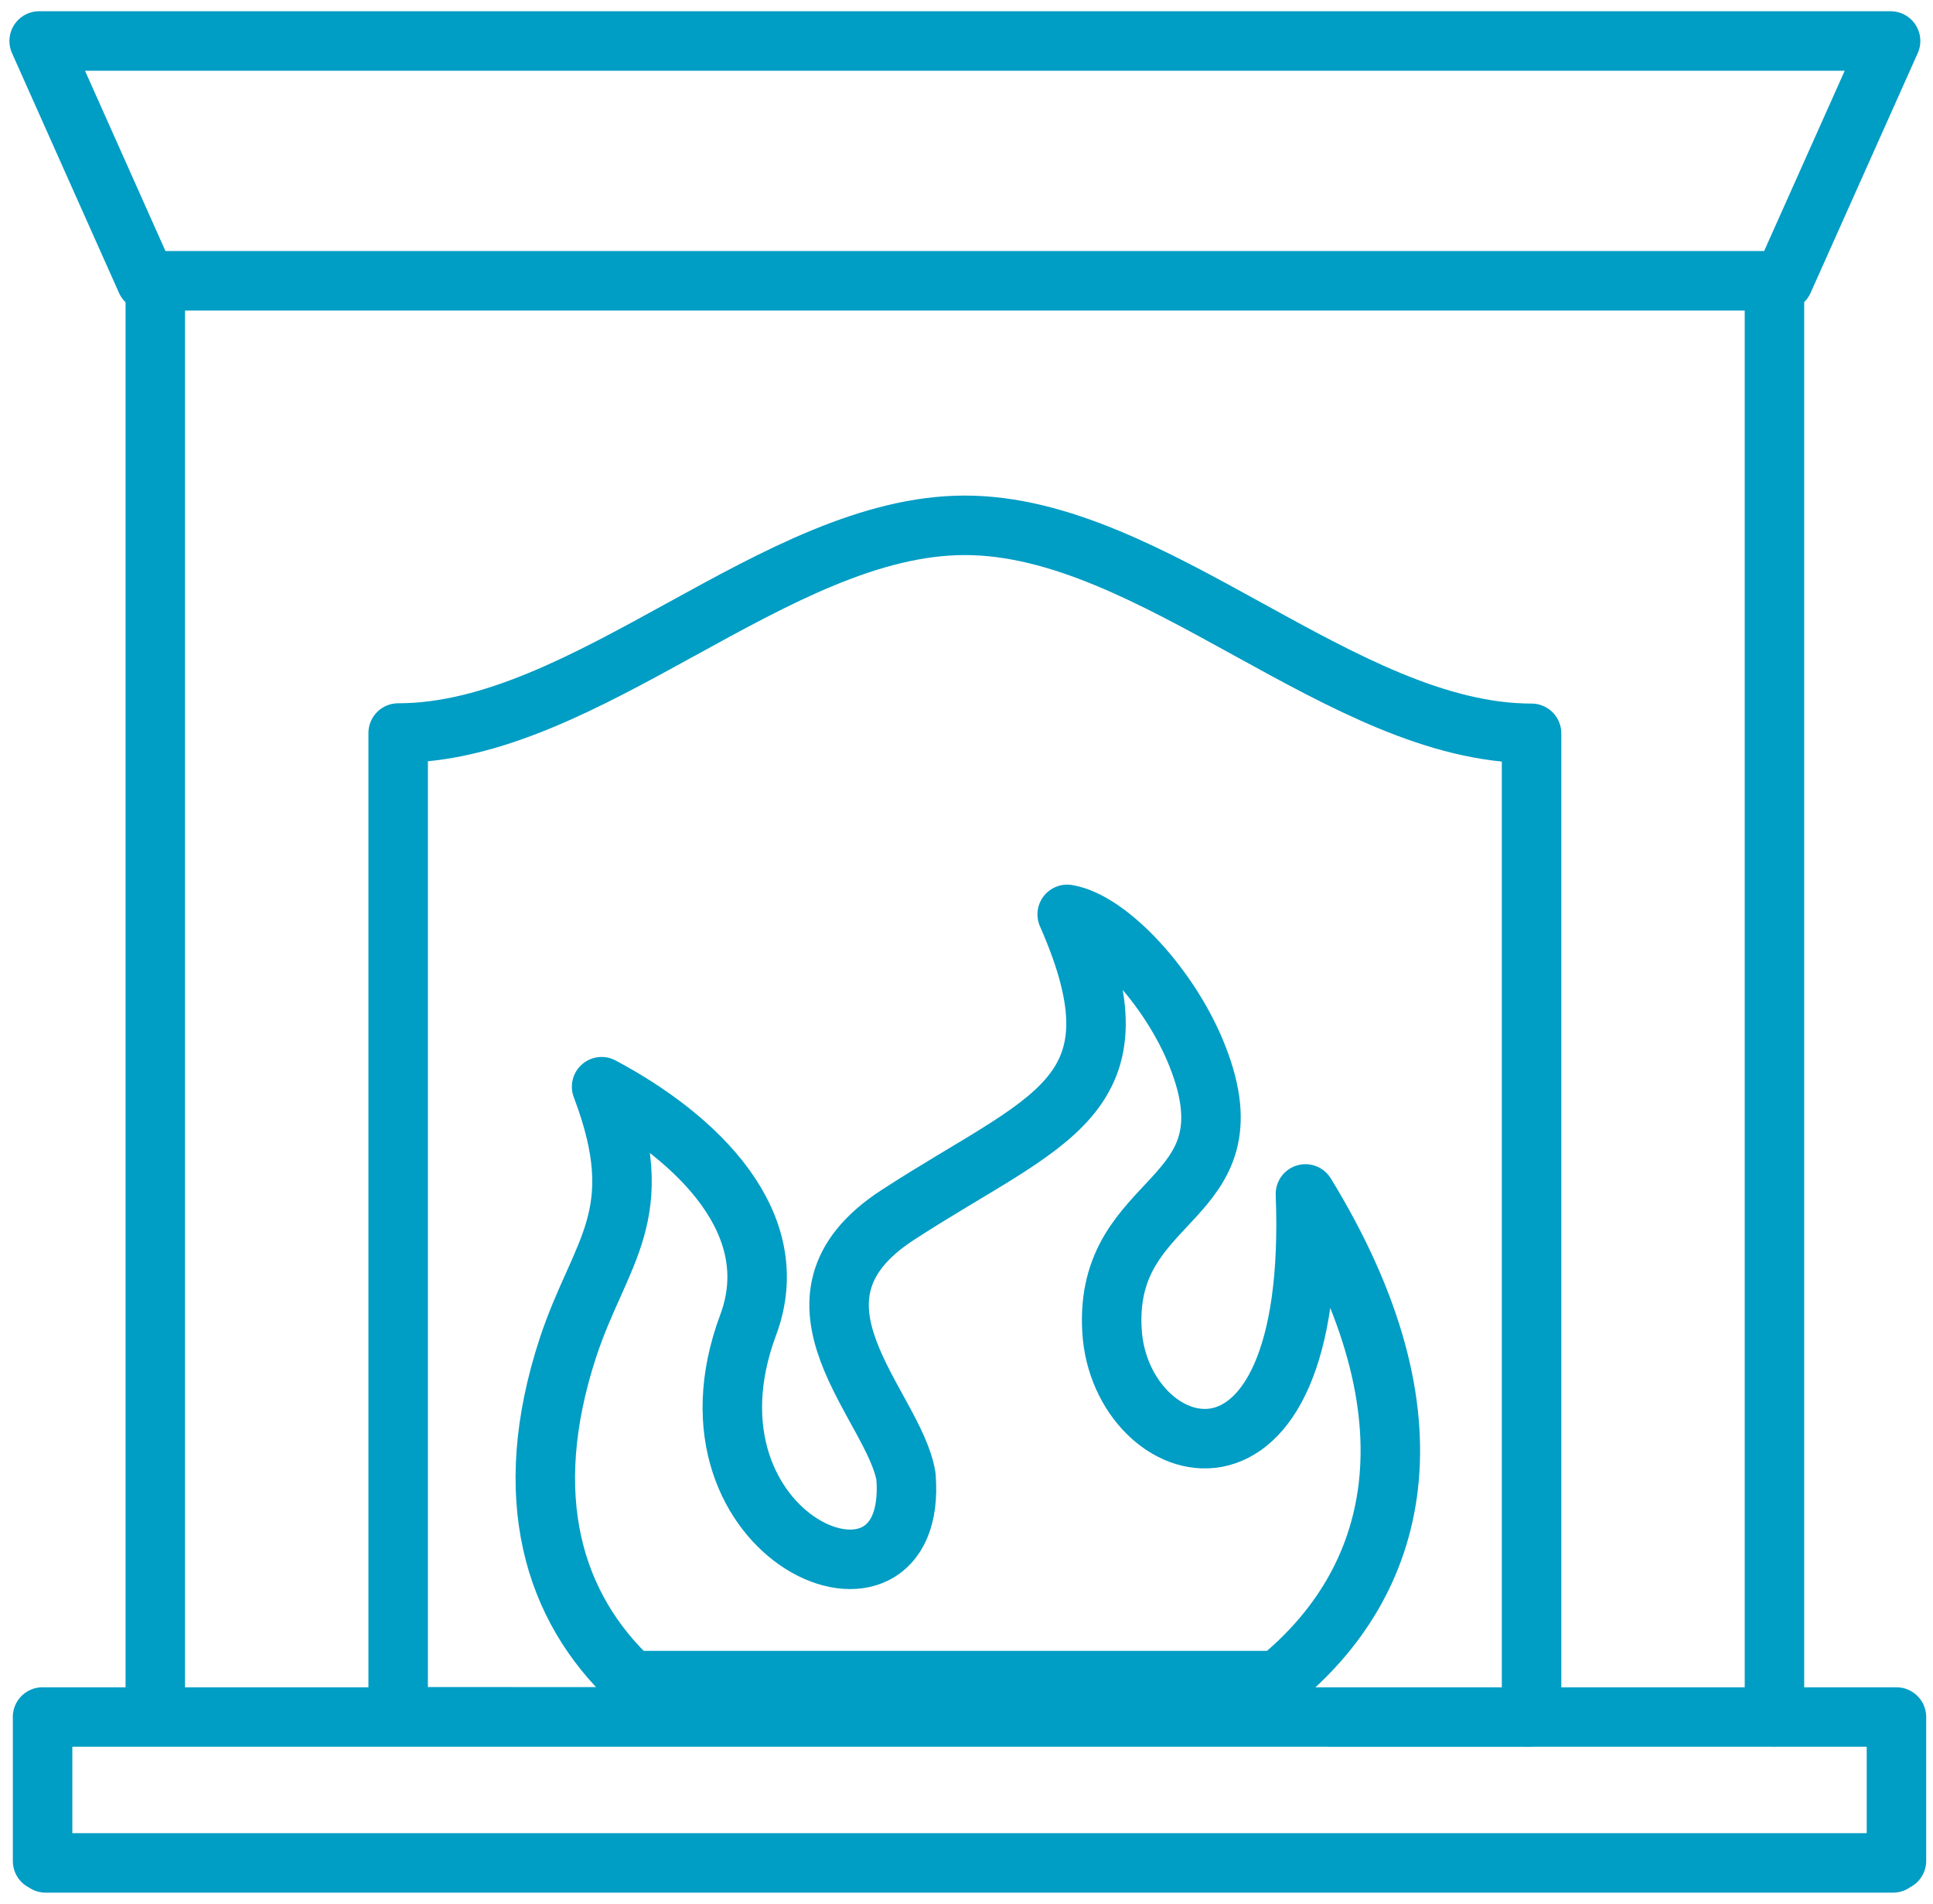 <svg width="65" height="64" viewBox="0 0 65 64" fill="none" xmlns="http://www.w3.org/2000/svg">
<path d="M59.669 10.041V57.728M5.222 57.718V10.041M63.769 57.726H1.43M63.656 62.63H1.535M1.432 62.569V57.726M63.771 62.561V57.726M51.501 57.728V24.654C45.149 24.654 38.797 17.661 32.445 17.661C26.093 17.661 19.734 24.644 13.389 24.644V57.718L51.501 57.728ZM32.188 1.378H1.317L4.915 9.44H59.97L63.574 1.378H32.188ZM42.967 56.502C47.002 53.226 48.544 47.723 43.897 40.14C44.337 51.371 37.657 49.221 37.392 44.737C37.116 40.063 42.239 40.536 40.27 35.521C39.362 33.206 37.285 30.972 35.886 30.741C38.62 36.945 35.206 37.581 30.188 40.847C25.781 43.705 30.079 47.249 30.465 49.639C30.91 55.255 22.456 51.781 25.16 44.54C26.422 41.158 23.488 38.27 20.23 36.535C21.876 40.866 20.181 42.038 19.102 45.296C17.446 50.342 18.622 54.055 21.238 56.502H42.967Z" stroke="#009DC4" stroke-width="2" stroke-linecap="round" stroke-linejoin="round"/>
</svg>
